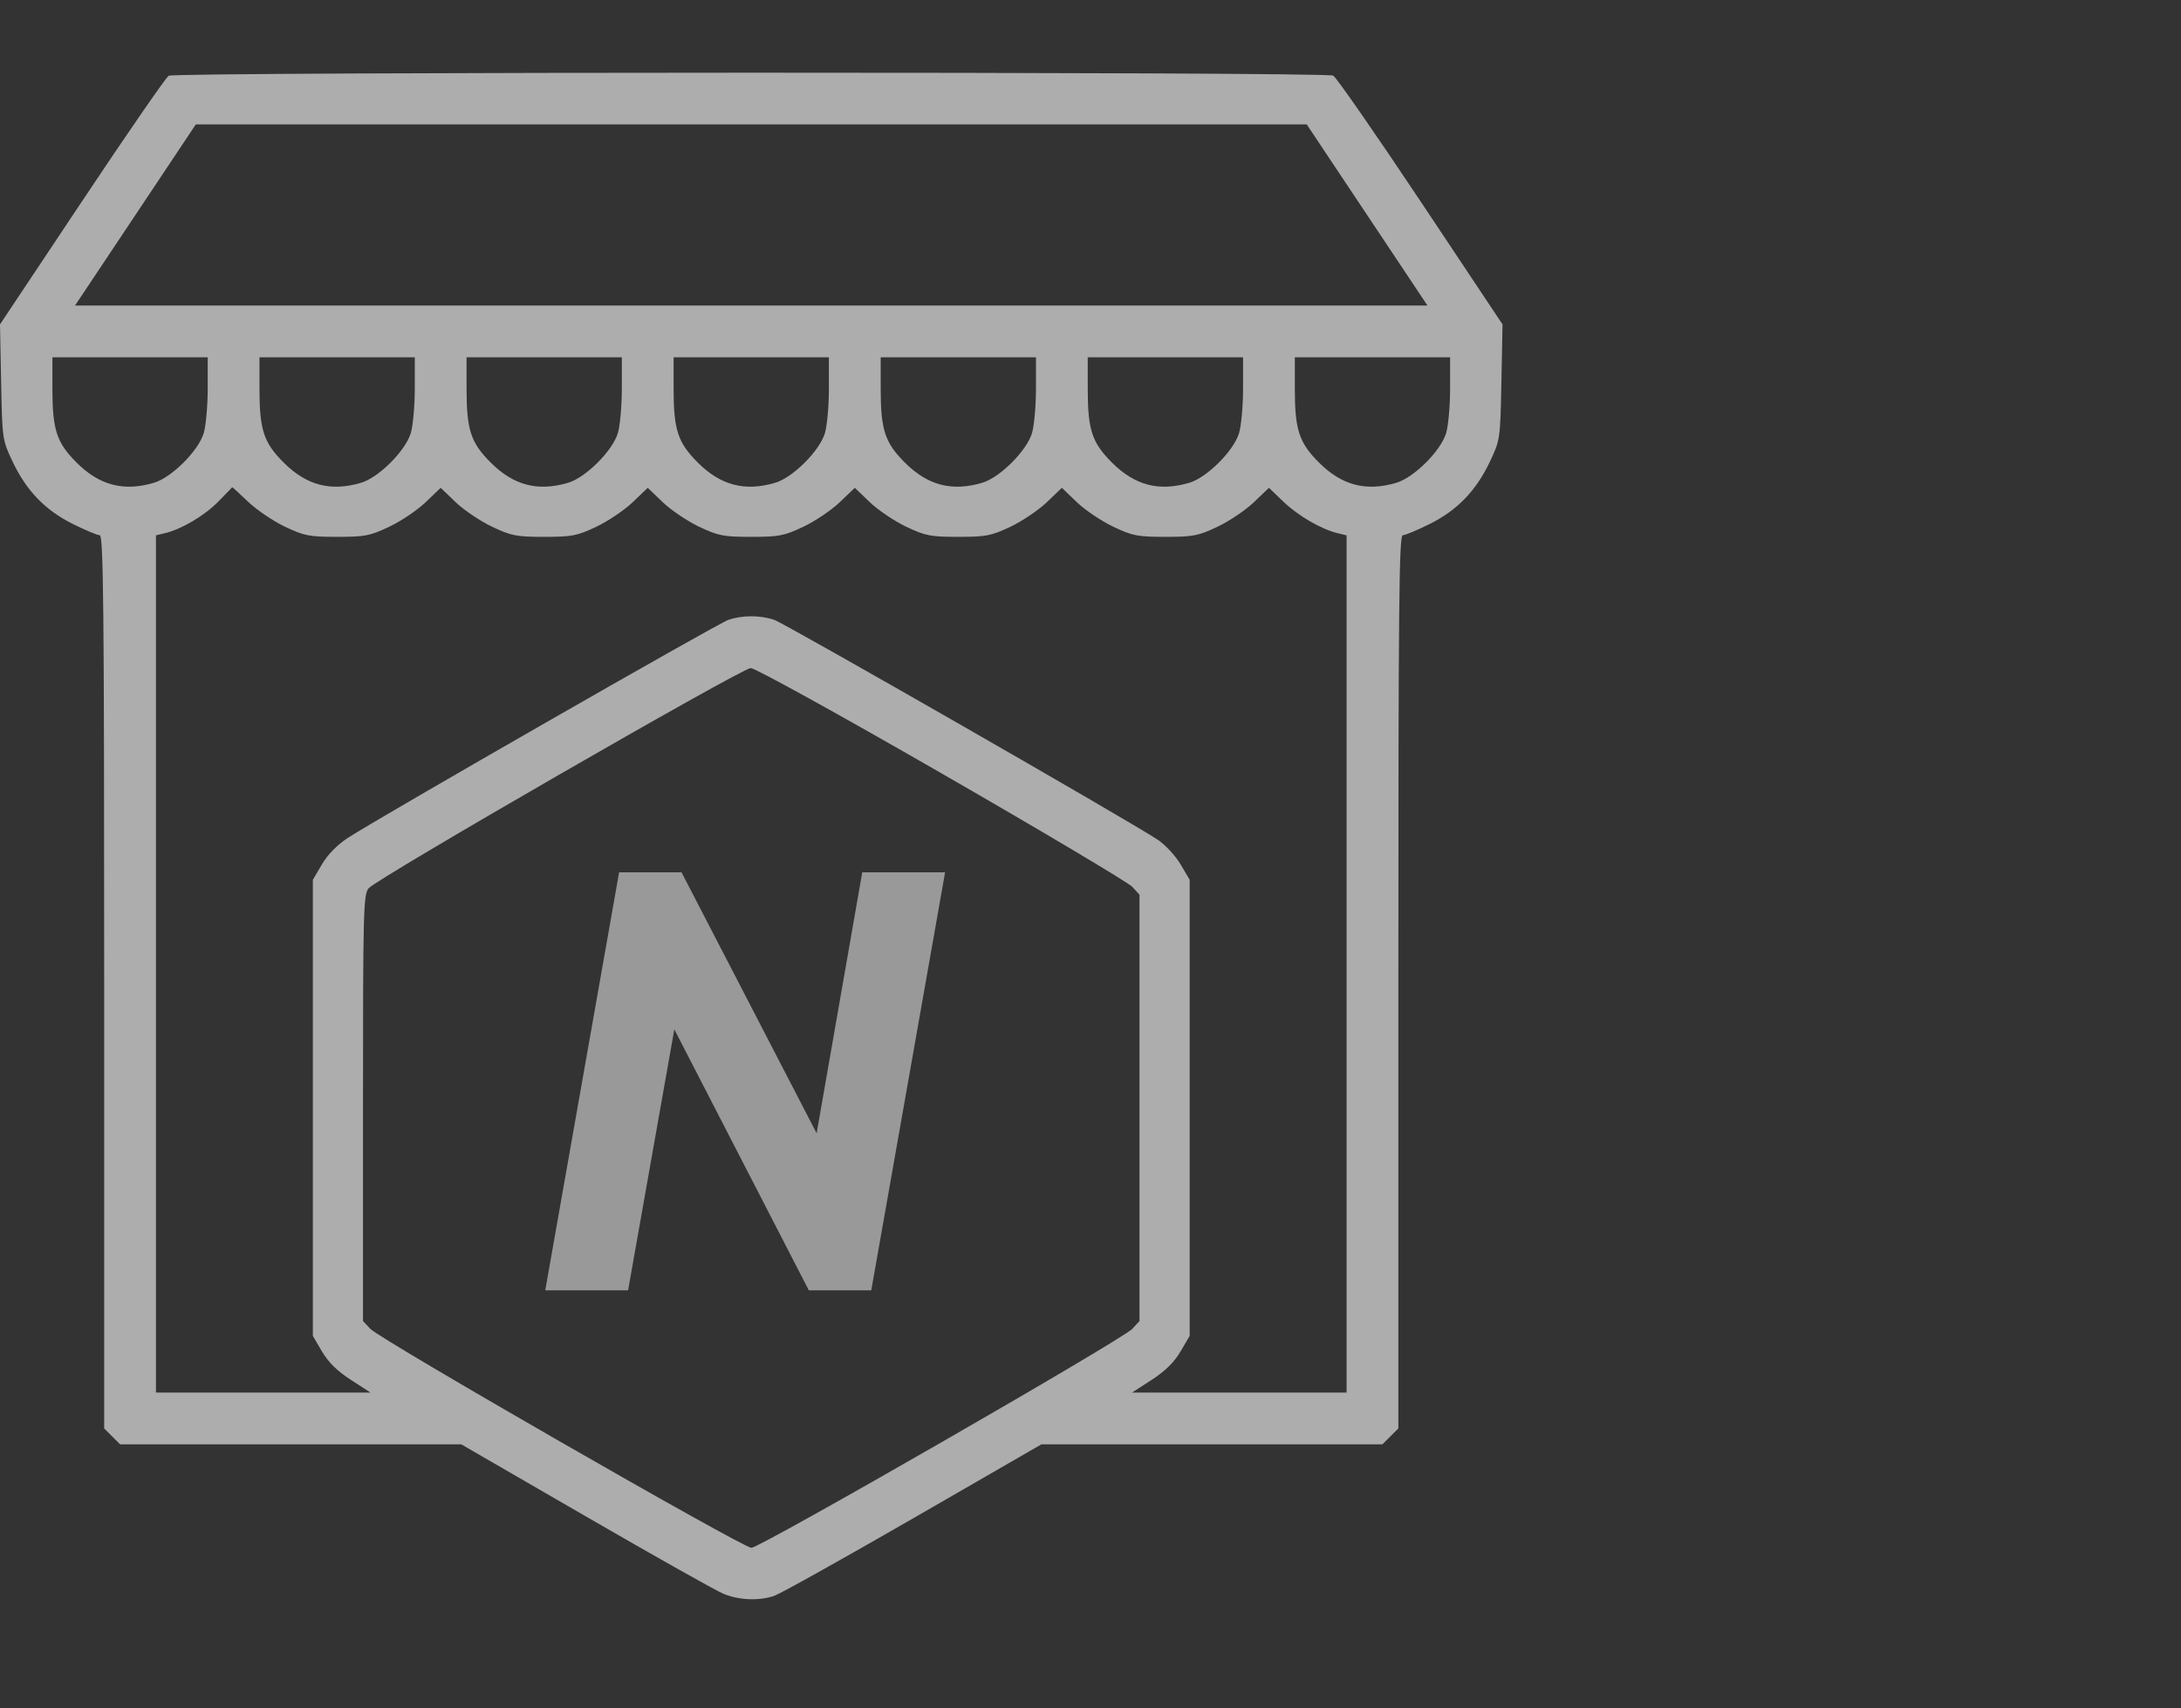 <svg width="60" height="47" viewBox="0 0 60 47" fill="none" xmlns="http://www.w3.org/2000/svg">
<rect x="0" y="0" width="60" height="47" fill="#333333" stroke="none"/>
<path opacity="0.6" fill-rule="evenodd" clip-rule="evenodd" d="M4.641 2.084C4.565 2.128 3.49 3.686 2.252 5.545L0 8.925L0.031 10.512C0.062 12.081 0.065 12.107 0.344 12.695C0.725 13.499 1.239 14.034 1.998 14.413C2.342 14.585 2.677 14.726 2.744 14.726C2.846 14.726 2.866 16.688 2.866 27.013V39.3L3.084 39.519L3.303 39.737H7.995H12.688L16.111 41.717C17.994 42.807 19.699 43.766 19.9 43.849C20.334 44.027 20.879 44.05 21.299 43.906C21.466 43.849 23.188 42.888 25.127 41.77L28.651 39.737H33.342H38.032L38.25 39.519L38.469 39.3V27.013C38.469 16.688 38.488 14.726 38.59 14.726C38.657 14.726 38.993 14.585 39.337 14.413C40.095 14.034 40.61 13.499 40.991 12.695C41.269 12.107 41.273 12.081 41.304 10.512L41.335 8.925L39.082 5.543C37.843 3.684 36.761 2.125 36.676 2.08C36.472 1.971 4.828 1.975 4.641 2.084ZM37.609 5.914L39.27 8.406H20.667H2.064L3.726 5.914L5.387 3.422H20.667H35.948L37.609 5.914ZM5.714 10.688C5.714 11.159 5.665 11.71 5.606 11.912C5.461 12.401 4.724 13.138 4.235 13.283C3.401 13.529 2.735 13.355 2.106 12.726C1.556 12.176 1.442 11.825 1.442 10.688V9.83H3.578H5.714V10.688ZM11.411 10.688C11.411 11.159 11.362 11.71 11.302 11.912C11.158 12.401 10.421 13.138 9.932 13.283C9.097 13.529 8.432 13.355 7.803 12.726C7.253 12.176 7.138 11.825 7.138 10.688V9.83H9.274H11.411V10.688ZM17.107 10.688C17.107 11.159 17.058 11.71 16.999 11.912C16.854 12.401 16.117 13.138 15.628 13.283C14.793 13.529 14.128 13.355 13.499 12.726C12.949 12.176 12.835 11.825 12.835 10.688V9.83H14.971H17.107V10.688ZM22.803 10.688C22.803 11.159 22.755 11.71 22.695 11.912C22.551 12.401 21.814 13.138 21.325 13.283C20.49 13.529 19.825 13.355 19.196 12.726C18.646 12.176 18.531 11.825 18.531 10.688V9.83H20.667H22.803V10.688ZM28.5 10.688C28.5 11.159 28.451 11.71 28.392 11.912C28.247 12.401 27.51 13.138 27.021 13.283C26.186 13.529 25.521 13.355 24.892 12.726C24.342 12.176 24.228 11.825 24.228 10.688V9.83H26.364H28.5V10.688ZM34.197 10.688C34.197 11.159 34.148 11.71 34.088 11.912C33.944 12.401 33.206 13.138 32.718 13.283C31.883 13.529 31.218 13.355 30.589 12.726C30.039 12.176 29.924 11.825 29.924 10.688V9.83H32.06H34.197V10.688ZM39.893 10.688C39.893 11.159 39.844 11.71 39.785 11.912C39.64 12.401 38.903 13.138 38.414 13.283C37.58 13.529 36.914 13.355 36.285 12.726C35.735 12.176 35.621 11.825 35.621 10.688V9.83H37.757H39.893V10.688ZM6.823 13.802C7.059 14.028 7.517 14.338 7.841 14.492C8.371 14.743 8.512 14.77 9.274 14.77C10.037 14.77 10.178 14.743 10.708 14.492C11.032 14.338 11.482 14.035 11.71 13.817L12.123 13.421L12.536 13.817C12.763 14.035 13.214 14.338 13.537 14.492C14.068 14.743 14.208 14.77 14.971 14.77C15.734 14.77 15.874 14.743 16.405 14.492C16.728 14.338 17.179 14.035 17.406 13.817L17.819 13.421L18.232 13.817C18.459 14.035 18.91 14.338 19.233 14.492C19.764 14.743 19.904 14.77 20.667 14.77C21.43 14.77 21.57 14.743 22.101 14.492C22.425 14.338 22.875 14.035 23.102 13.817L23.516 13.421L23.929 13.817C24.156 14.035 24.607 14.338 24.93 14.492C25.461 14.743 25.601 14.77 26.364 14.77C27.127 14.77 27.267 14.743 27.798 14.492C28.121 14.338 28.572 14.035 28.799 13.817L29.212 13.421L29.625 13.817C29.852 14.035 30.303 14.338 30.627 14.492C31.157 14.743 31.297 14.77 32.06 14.77C32.823 14.77 32.964 14.743 33.494 14.492C33.818 14.338 34.268 14.035 34.495 13.817L34.909 13.421L35.309 13.805C35.714 14.193 36.35 14.562 36.8 14.67L37.045 14.729V26.521V38.313H34.094H31.143L31.683 37.964C32.053 37.725 32.302 37.48 32.475 37.185L32.728 36.755V30.48V24.205L32.481 23.785C32.345 23.554 32.065 23.25 31.858 23.109C31.184 22.651 21.611 17.161 21.299 17.054C20.913 16.922 20.42 16.923 20.035 17.055C19.734 17.159 10.45 22.48 9.569 23.053C9.278 23.243 9.014 23.512 8.857 23.78L8.607 24.205V30.48V36.755L8.859 37.185C9.033 37.48 9.282 37.725 9.652 37.964L10.192 38.313H7.241H4.29V26.521V14.729L4.535 14.67C4.996 14.559 5.618 14.192 5.999 13.806C6.21 13.593 6.384 13.412 6.388 13.405C6.391 13.397 6.587 13.576 6.823 13.802ZM25.903 21.278C28.678 22.875 31.038 24.279 31.148 24.398L31.348 24.616V30.48V36.345L31.148 36.562C30.879 36.854 20.909 42.585 20.671 42.585C20.434 42.585 10.458 36.852 10.187 36.56L9.986 36.345V30.485C9.986 25.035 9.997 24.612 10.142 24.438C10.363 24.172 20.401 18.386 20.652 18.38C20.768 18.377 23.08 19.653 25.903 21.278Z" fill="white"/>
<path opacity="0.5" d="M17.279 35.5L18.551 28.321L22.251 35.5H23.969L26 24H23.721L22.466 31.18L18.749 24H17.032L15 35.5H17.279Z" fill="white"/>
</svg>

